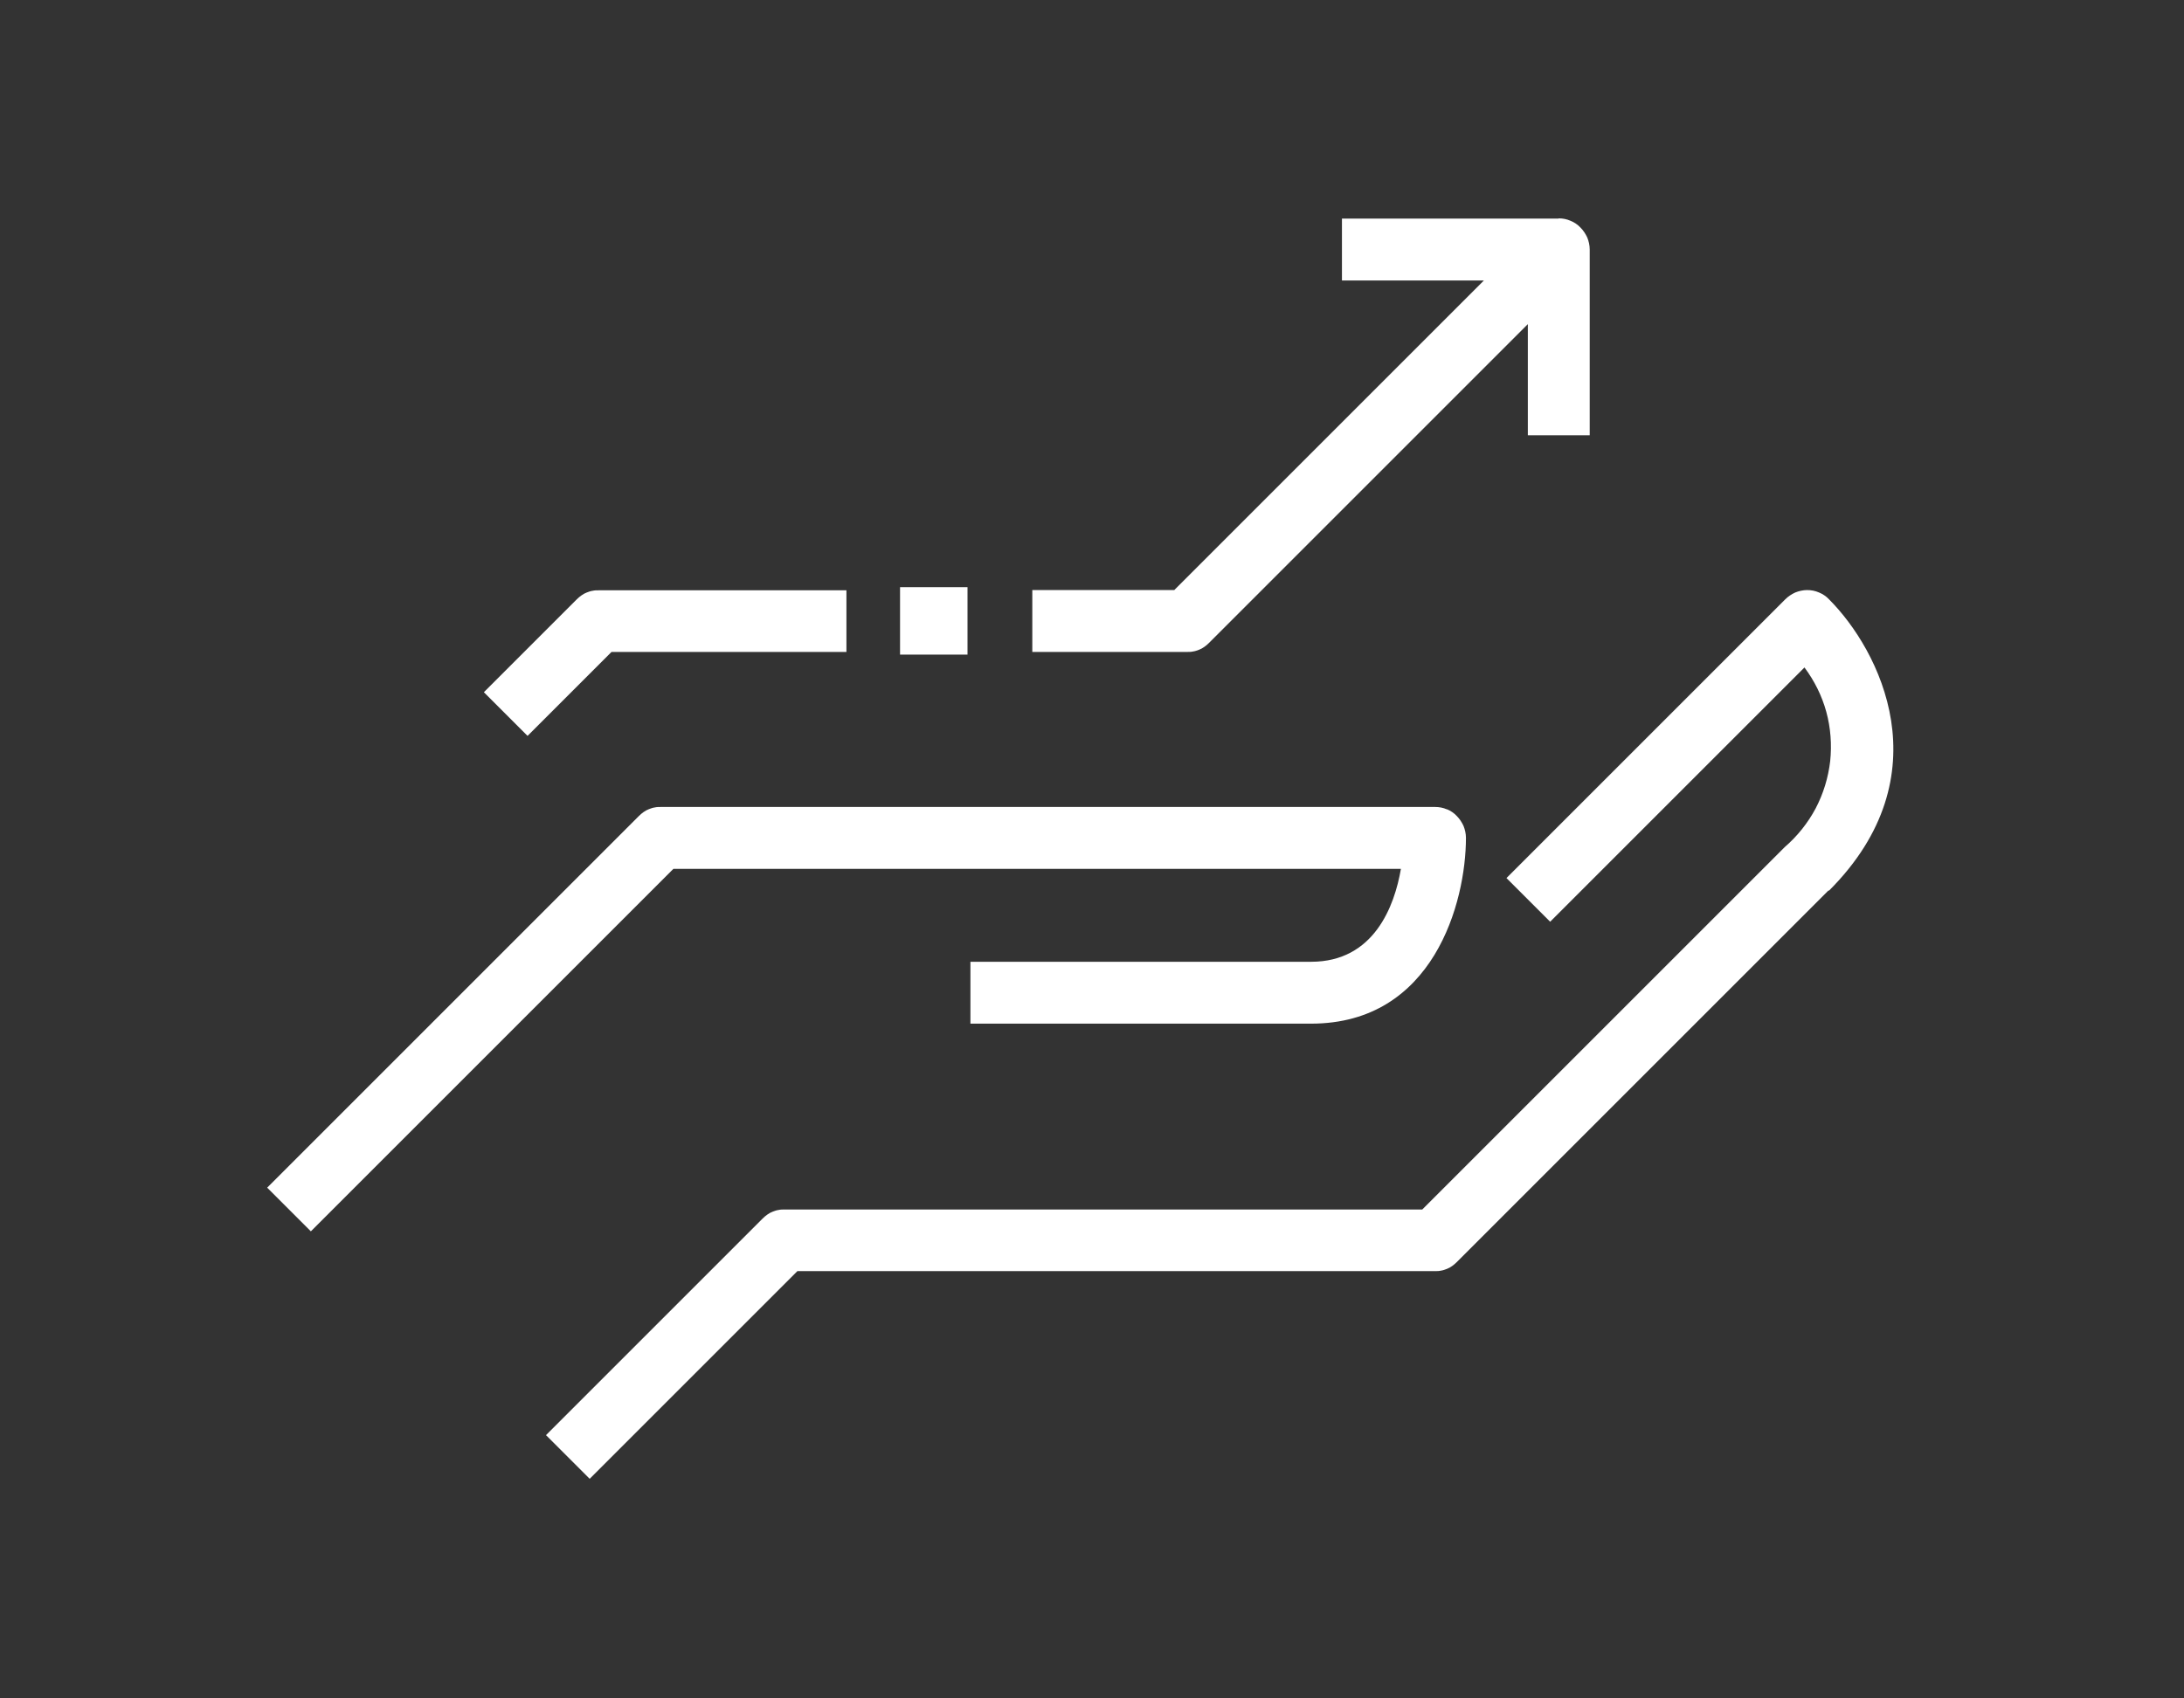 <svg version="1.2" baseProfile="tiny-ps" xmlns="http://www.w3.org/2000/svg" viewBox="0 0 90 70" width="90" height="70">
	<rect x="0" y="0" width="90" height="70" fill="#333333" stroke="none"/>
	<title>growth-svg</title>
	<style>
		tspan { white-space:pre }
		.s0 { fill: #ffffff } 
	</style>
	<g id="growth">
		<g id="Group_436">
			<g id="Group_435">
				<path id="Path_846" class="s0" d="m59.62 33.35c0.15 0.06 0.3 0.16 0.41 0.28c0.12 0.12 0.21 0.26 0.28 0.41c0.06 0.15 0.1 0.32 0.1 0.49c0 2.65-1.33 7.66-6.38 7.66h-14.04v-2.55h14.04c2.6 0 3.44-2.31 3.7-3.83h-29.98l-14.94 14.94l-1.8-1.8l15.32-15.32c0.06-0.06 0.12-0.11 0.19-0.16c0.07-0.05 0.14-0.09 0.22-0.12c0.08-0.03 0.16-0.06 0.24-0.07c0.08-0.02 0.17-0.02 0.25-0.02h31.91c0.17 0 0.33 0.03 0.49 0.1z" />
			</g>
		</g>
		<g id="Group_438">
			<g id="Group_437">
				<path id="Path_847" class="s0" d="m75.35 36.7l-15.32 15.32c-0.06 0.06-0.12 0.11-0.19 0.16c-0.07 0.05-0.14 0.09-0.22 0.12c-0.08 0.03-0.16 0.06-0.24 0.07c-0.08 0.02-0.17 0.02-0.25 0.02h-26.27l-8.56 8.56l-1.8-1.8l8.93-8.93c0.06-0.06 0.12-0.11 0.19-0.16c0.07-0.05 0.14-0.09 0.22-0.12c0.08-0.03 0.16-0.06 0.24-0.07c0.08-0.02 0.17-0.02 0.25-0.02h26.28l14.94-14.94c0.52-0.45 0.95-0.99 1.27-1.59c0.32-0.61 0.52-1.27 0.6-1.95c0.07-0.68 0.02-1.37-0.16-2.03c-0.18-0.66-0.49-1.28-0.9-1.83l-10.48 10.48l-1.8-1.8l11.49-11.49c0.12-0.12 0.26-0.21 0.41-0.28c0.15-0.06 0.32-0.1 0.49-0.1c0.17 0 0.33 0.03 0.49 0.1c0.15 0.06 0.3 0.16 0.41 0.28c2.08 2.08 4.75 7.26 0 12.01z" />
			</g>
		</g>
		<g id="Group_442">
			<g id="Group_441">
				<path id="Path_849" class="s0" d="m64.23 9c0.17 0 0.33 0.03 0.49 0.1c0.15 0.06 0.3 0.16 0.41 0.28c0.12 0.12 0.21 0.26 0.28 0.41c0.06 0.15 0.1 0.32 0.1 0.49v7.66h-2.55v-4.58l-13.14 13.14c-0.06 0.06-0.12 0.11-0.19 0.16c-0.07 0.05-0.14 0.09-0.22 0.12c-0.08 0.03-0.16 0.06-0.24 0.07c-0.08 0.02-0.17 0.02-0.25 0.02h-6.38v-2.55h5.85l12.76-12.76h-5.85v-2.55h8.93l0 0z" />
			</g>
		</g>
		<g id="Group_444">
			<g id="Group_443">
				<path id="Path_850" class="s0" d="m34.88 24.32v2.55h-9.68l-3.46 3.46l-1.8-1.8l3.83-3.83c0.06-0.06 0.12-0.11 0.19-0.16c0.07-0.05 0.14-0.09 0.22-0.12c0.08-0.03 0.16-0.06 0.24-0.07c0.08-0.02 0.17-0.02 0.25-0.02h10.21z" />
			</g>
		</g>
		<g id="Group_446">
			<g id="Group_445">
				<path id="Rectangle_319" class="s0" d="m37.09 24.2h2.78v2.78h-2.78v-2.78z" />
			</g>
		</g>
	</g>
</svg>